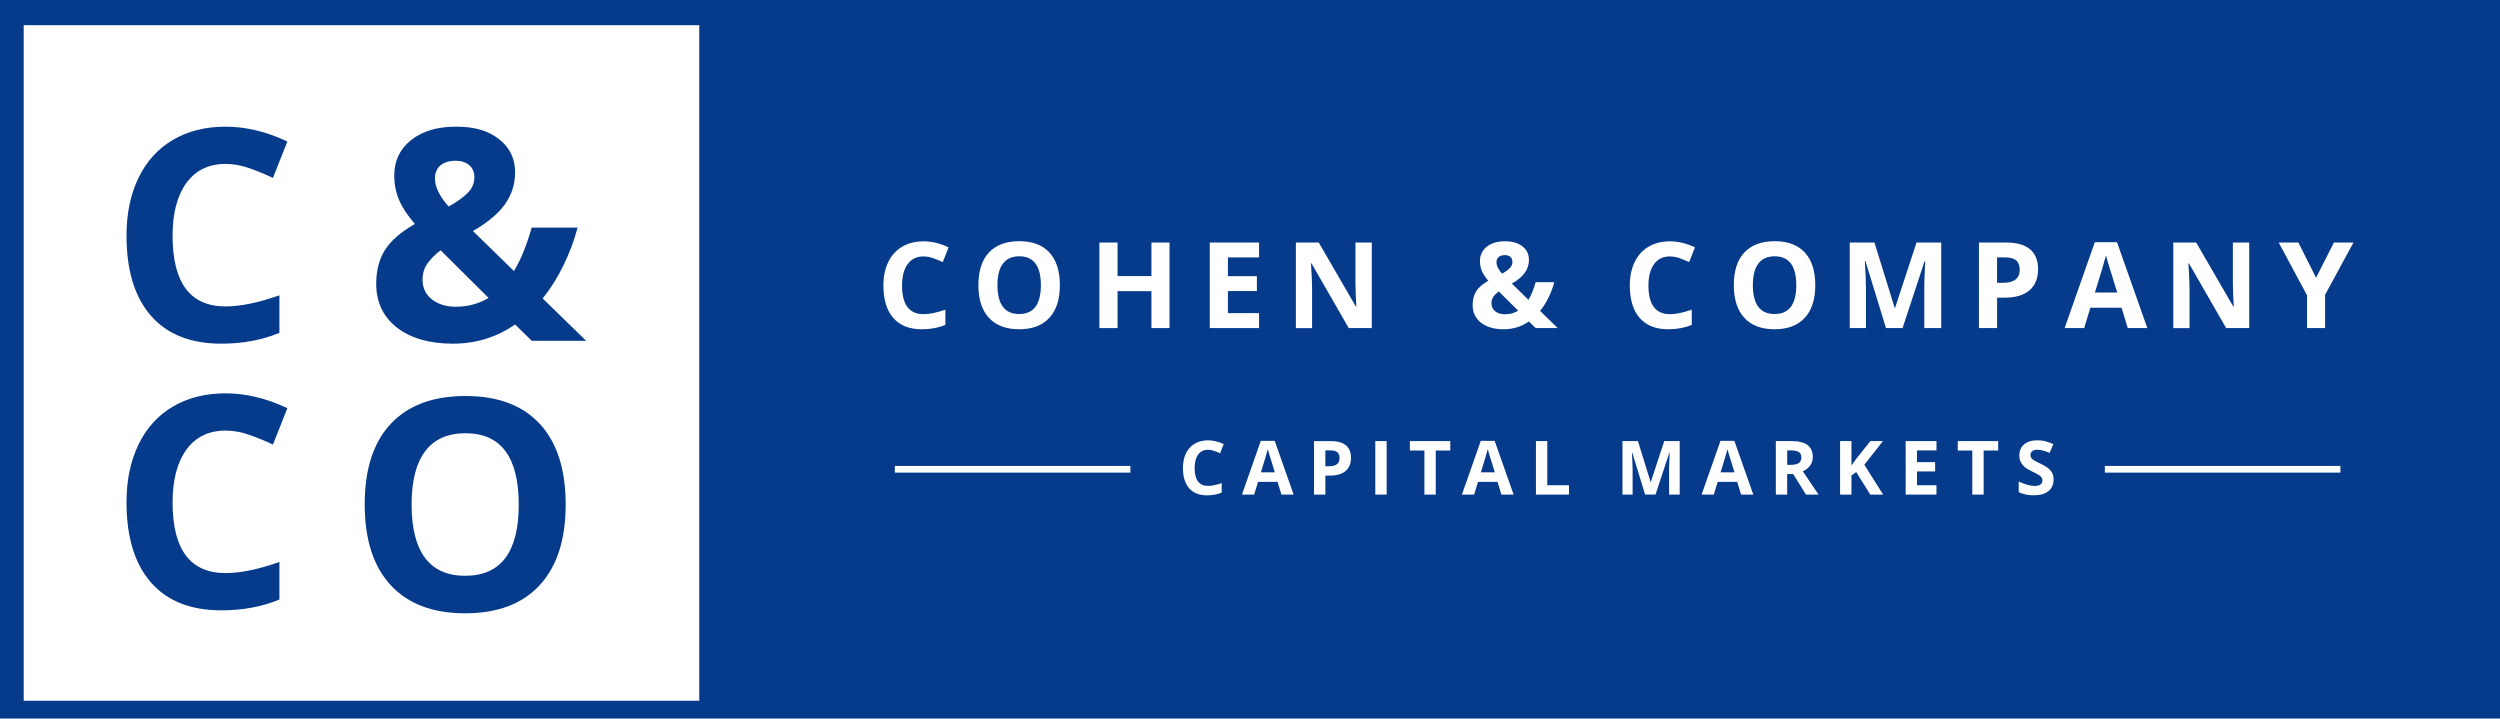 <?xml version="1.0" encoding="UTF-8"?> <svg xmlns="http://www.w3.org/2000/svg" id="Layer_1" viewBox="0 0 1499.98 431.11"><defs><style>.cls-1{fill:#fff;}.cls-2{fill:#063b8c;}.cls-3{fill:none;stroke:#fff;stroke-miterlimit:10;stroke-width:4px;}</style></defs><rect class="cls-2" width="1499.98" height="431.11"></rect><path class="cls-1" d="m554.11,153.84c-4.1,0-7.27,1.54-9.52,4.62-2.25,3.08-3.37,7.37-3.37,12.87,0,11.45,4.29,17.17,12.89,17.17,3.6,0,7.97-.9,13.1-2.7v9.13c-4.21,1.76-8.92,2.63-14.11,2.63-7.47,0-13.18-2.26-17.13-6.79-3.96-4.53-5.93-11.03-5.93-19.5,0-5.34.97-10.01,2.91-14.03,1.94-4.01,4.73-7.09,8.37-9.23s7.91-3.21,12.8-3.21,9.99,1.21,15.03,3.62l-3.51,8.85c-1.92-.91-3.85-1.71-5.79-2.39-1.94-.68-3.85-1.02-5.72-1.02Z"></path><path class="cls-1" d="m635.92,171.11c0,8.5-2.11,15.03-6.32,19.59-4.21,4.56-10.25,6.85-18.12,6.85s-13.9-2.28-18.12-6.85c-4.21-4.56-6.32-11.12-6.32-19.66s2.11-15.07,6.34-19.57c4.22-4.51,10.28-6.76,18.17-6.76s13.92,2.27,18.1,6.81c4.18,4.54,6.27,11.07,6.27,19.59Zm-37.46,0c0,5.73,1.09,10.05,3.27,12.96s5.43,4.35,9.76,4.35c8.68,0,13.03-5.77,13.03-17.31s-4.32-17.34-12.96-17.34c-4.33,0-7.6,1.46-9.8,4.37-2.2,2.91-3.3,7.24-3.3,12.97Z"></path><path class="cls-1" d="m701.7,196.85h-10.85v-22.15h-20.33v22.15h-10.88v-51.33h10.88v20.12h20.33v-20.12h10.85v51.33Z"></path><path class="cls-1" d="m755.42,196.85h-29.56v-51.33h29.56v8.92h-18.68v11.27h17.38v8.92h-17.38v13.24h18.68v8.99Z"></path><path class="cls-1" d="m823.06,196.85h-13.83l-22.33-38.83h-.32c.44,6.86.67,11.75.67,14.68v24.16h-9.73v-51.33h13.73l22.29,38.45h.25c-.35-6.67-.53-11.39-.53-14.15v-24.3h9.8v51.33Z"></path><path class="cls-1" d="m934.63,196.85h-13.24l-4.04-3.97c-4.47,3.11-9.53,4.67-15.17,4.67s-10.24-1.31-13.59-3.93c-3.35-2.62-5.02-6.17-5.02-10.64,0-3.21.71-5.94,2.12-8.2s3.84-4.37,7.29-6.34c-1.75-2.01-3.03-3.94-3.83-5.78-.8-1.84-1.19-3.84-1.19-6.02,0-3.56,1.36-6.43,4.09-8.6,2.73-2.18,6.37-3.27,10.94-3.27s7.83,1.01,10.45,3.04c2.61,2.02,3.91,4.73,3.91,8.13,0,2.79-.81,5.33-2.42,7.64-1.62,2.31-4.23,4.5-7.83,6.58l9.97,9.73c1.66-2.74,3.1-6.26,4.32-10.57h11.17c-.84,3.16-2,6.24-3.48,9.25-1.47,3.01-3.15,5.67-5.02,7.99l10.57,10.29Zm-39.78-14.89c0,2.01.75,3.62,2.26,4.81s3.45,1.79,5.81,1.79c2.95,0,5.61-.71,7.97-2.14l-11.66-11.59c-1.36,1.03-2.43,2.11-3.21,3.23s-1.18,2.42-1.18,3.9Zm12.6-24.89c0-1.24-.42-2.22-1.26-2.93-.84-.71-1.93-1.07-3.27-1.07-1.57,0-2.8.38-3.7,1.12-.9.75-1.35,1.81-1.35,3.2,0,2.06,1.11,4.33,3.33,6.81,2.01-1.12,3.56-2.23,4.63-3.32,1.08-1.09,1.62-2.36,1.62-3.81Z"></path><path class="cls-1" d="m1001.93,153.84c-4.1,0-7.27,1.54-9.51,4.62-2.25,3.08-3.37,7.37-3.37,12.87,0,11.45,4.29,17.17,12.89,17.17,3.6,0,7.97-.9,13.1-2.7v9.13c-4.21,1.76-8.92,2.63-14.11,2.63-7.47,0-13.18-2.26-17.13-6.79-3.96-4.53-5.93-11.03-5.93-19.5,0-5.34.97-10.01,2.91-14.03,1.94-4.01,4.73-7.09,8.37-9.23s7.91-3.21,12.8-3.21,9.99,1.21,15.03,3.62l-3.51,8.85c-1.92-.91-3.85-1.71-5.79-2.39-1.94-.68-3.85-1.02-5.72-1.02Z"></path><path class="cls-1" d="m1089.16,171.11c0,8.5-2.11,15.03-6.32,19.59-4.21,4.56-10.25,6.85-18.12,6.85s-13.9-2.28-18.12-6.85c-4.21-4.56-6.32-11.12-6.32-19.66s2.11-15.07,6.34-19.57c4.22-4.51,10.28-6.76,18.17-6.76s13.92,2.27,18.1,6.81c4.18,4.54,6.27,11.07,6.27,19.59Zm-37.46,0c0,5.73,1.09,10.05,3.27,12.96,2.18,2.9,5.43,4.35,9.76,4.35,8.68,0,13.03-5.77,13.03-17.31s-4.32-17.34-12.96-17.34c-4.33,0-7.6,1.46-9.8,4.37s-3.3,7.24-3.3,12.97Z"></path><path class="cls-1" d="m1131.58,196.85l-12.36-40.27h-.32c.44,8.19.67,13.66.67,16.4v23.87h-9.73v-51.33h14.82l12.15,39.25h.21l12.88-39.25h14.82v51.33h-10.15v-24.3c0-1.15.02-2.47.05-3.97.04-1.5.19-5.48.47-11.94h-.32l-13.24,40.2h-9.97Z"></path><path class="cls-1" d="m1222.82,161.53c0,5.52-1.73,9.75-5.18,12.67-3.45,2.93-8.36,4.39-14.73,4.39h-4.67v18.26h-10.88v-51.33h16.4c6.23,0,10.96,1.34,14.2,4.02,3.24,2.68,4.86,6.68,4.86,11.99Zm-24.58,8.15h3.58c3.35,0,5.85-.66,7.51-1.98,1.66-1.32,2.49-3.25,2.49-5.78s-.7-4.44-2.09-5.65c-1.39-1.22-3.58-1.83-6.55-1.83h-4.95v15.24Z"></path><path class="cls-1" d="m1276.64,196.85l-3.72-12.22h-18.71l-3.72,12.22h-11.73l18.12-51.54h13.31l18.19,51.54h-11.73Zm-6.32-21.35c-3.44-11.07-5.38-17.33-5.81-18.78-.43-1.45-.74-2.6-.93-3.44-.77,3-2.98,10.4-6.64,22.22h13.38Z"></path><path class="cls-1" d="m1349.51,196.85h-13.83l-22.33-38.83h-.32c.44,6.86.67,11.75.67,14.68v24.16h-9.73v-51.33h13.73l22.29,38.45h.25c-.35-6.67-.53-11.39-.53-14.15v-24.3h9.8v51.33Z"></path><path class="cls-1" d="m1389.62,166.65l10.71-21.14h11.73l-17.03,31.35v19.98h-10.81v-19.63l-17.03-31.7h11.8l10.64,21.14Z"></path><path class="cls-1" d="m724.83,269.85c-2.56,0-4.55.96-5.95,2.89-1.41,1.92-2.11,4.61-2.11,8.05,0,7.16,2.69,10.74,8.06,10.74,2.25,0,4.98-.56,8.19-1.69v5.71c-2.63,1.1-5.58,1.65-8.83,1.65-4.67,0-8.24-1.42-10.72-4.25-2.47-2.83-3.71-6.9-3.71-12.2,0-3.34.61-6.26,1.82-8.77,1.21-2.51,2.96-4.44,5.24-5.78,2.28-1.34,4.94-2.01,8-2.01s6.25.75,9.4,2.26l-2.2,5.53c-1.2-.57-2.41-1.07-3.62-1.49-1.22-.42-2.41-.64-3.58-.64Z"></path><path class="cls-1" d="m768.85,296.75l-2.33-7.64h-11.7l-2.33,7.64h-7.34l11.33-32.24h8.32l11.38,32.24h-7.33Zm-3.95-13.35c-2.15-6.92-3.36-10.84-3.63-11.75-.27-.91-.46-1.62-.58-2.15-.48,1.87-1.87,6.51-4.15,13.9h8.37Z"></path><path class="cls-1" d="m810.58,274.66c0,3.46-1.08,6.1-3.24,7.93s-5.23,2.75-9.21,2.75h-2.92v11.42h-6.81v-32.1h10.25c3.89,0,6.85.84,8.88,2.51,2.03,1.68,3.04,4.18,3.04,7.5Zm-15.37,5.09h2.24c2.09,0,3.66-.41,4.7-1.24s1.56-2.03,1.56-3.61-.44-2.77-1.31-3.54c-.87-.76-2.24-1.14-4.1-1.14h-3.1v9.53Z"></path><path class="cls-1" d="m825.17,296.75v-32.1h6.81v32.1h-6.81Z"></path><path class="cls-1" d="m861.44,296.75h-6.81v-26.44h-8.72v-5.67h24.24v5.67h-8.72v26.44Z"></path><path class="cls-1" d="m900.82,296.75l-2.33-7.64h-11.7l-2.33,7.64h-7.33l11.33-32.24h8.32l11.38,32.24h-7.33Zm-3.95-13.35c-2.15-6.92-3.36-10.84-3.63-11.75-.27-.91-.46-1.62-.58-2.15-.48,1.87-1.87,6.51-4.15,13.9h8.37Z"></path><path class="cls-1" d="m921.55,296.75v-32.1h6.81v26.48h13.02v5.62h-19.83Z"></path><path class="cls-1" d="m987.06,296.75l-7.73-25.19h-.2c.28,5.12.42,8.54.42,10.25v14.93h-6.08v-32.1h9.27l7.6,24.55h.13l8.06-24.55h9.27v32.1h-6.35v-15.2c0-.72.01-1.54.03-2.48.02-.94.12-3.43.3-7.47h-.2l-8.28,25.14h-6.24Z"></path><path class="cls-1" d="m1044.64,296.75l-2.33-7.64h-11.7l-2.33,7.64h-7.33l11.33-32.24h8.32l11.38,32.24h-7.33Zm-3.95-13.35c-2.15-6.92-3.36-10.84-3.63-11.75-.27-.91-.46-1.62-.58-2.15-.48,1.87-1.87,6.51-4.15,13.9h8.37Z"></path><path class="cls-1" d="m1072.29,284.43v12.32h-6.81v-32.1h9.35c4.36,0,7.59.79,9.68,2.38,2.09,1.59,3.14,4,3.14,7.24,0,1.89-.52,3.57-1.56,5.04-1.04,1.47-2.51,2.62-4.41,3.46,4.83,7.22,7.98,11.88,9.44,13.99h-7.55l-7.66-12.32h-3.62Zm0-5.53h2.2c2.15,0,3.74-.36,4.77-1.08,1.02-.72,1.54-1.84,1.54-3.38s-.52-2.61-1.57-3.25c-1.05-.64-2.67-.97-4.86-.97h-2.06v8.67Z"></path><path class="cls-1" d="m1129.87,296.75h-7.73l-8.41-13.53-2.88,2.06v11.46h-6.81v-32.1h6.81v14.69l2.68-3.78,8.7-10.91h7.55l-11.2,14.21,11.29,17.9Z"></path><path class="cls-1" d="m1161.87,296.75h-18.49v-32.1h18.49v5.58h-11.68v7.05h10.87v5.58h-10.87v8.28h11.68v5.62Z"></path><path class="cls-1" d="m1190.18,296.75h-6.81v-26.44h-8.72v-5.67h24.24v5.67h-8.72v26.44Z"></path><path class="cls-1" d="m1232.13,287.83c0,2.9-1.04,5.18-3.13,6.85s-4.99,2.5-8.71,2.5c-3.43,0-6.46-.64-9.09-1.93v-6.32c2.17.97,4,1.65,5.5,2.04,1.5.4,2.87.59,4.12.59,1.49,0,2.64-.29,3.44-.86.8-.57,1.2-1.42,1.2-2.55,0-.63-.18-1.19-.53-1.68-.35-.49-.87-.96-1.55-1.42-.68-.45-2.07-1.18-4.16-2.17-1.96-.92-3.43-1.81-4.41-2.66-.98-.85-1.76-1.84-2.35-2.96-.58-1.13-.88-2.44-.88-3.95,0-2.84.96-5.07,2.89-6.7s4.59-2.44,7.98-2.44c1.67,0,3.26.2,4.78.59,1.51.39,3.1.95,4.75,1.67l-2.2,5.29c-1.71-.7-3.13-1.19-4.25-1.47-1.12-.28-2.22-.42-3.3-.42-1.29,0-2.28.3-2.96.9-.69.6-1.03,1.38-1.03,2.35,0,.6.14,1.12.42,1.57.28.45.72.88,1.33,1.29.61.42,2.05,1.17,4.32,2.25,3,1.44,5.06,2.87,6.17,4.32,1.11,1.44,1.67,3.21,1.67,5.3Z"></path><rect class="cls-1" x="14.22" y="15.11" width="405.33" height="405.33"></rect><path class="cls-2" d="m135.35,98.35c-10.11,0-17.93,3.8-23.48,11.39-5.54,7.59-8.32,18.18-8.32,31.75,0,28.24,10.6,42.36,31.79,42.36,8.89,0,19.67-2.22,32.31-6.67v22.52c-10.4,4.33-22,6.5-34.83,6.5-18.42,0-32.52-5.59-42.28-16.76-9.76-11.18-14.64-27.22-14.64-48.12,0-13.17,2.4-24.7,7.19-34.61,4.79-9.9,11.68-17.5,20.66-22.78,8.98-5.28,19.51-7.93,31.58-7.93s24.66,2.98,37.08,8.92l-8.66,21.83c-4.74-2.25-9.5-4.22-14.29-5.89-4.79-1.67-9.5-2.51-14.12-2.51Z"></path><path class="cls-2" d="m135.35,258.35c-10.11,0-17.93,3.8-23.48,11.39-5.54,7.59-8.32,18.18-8.32,31.75,0,28.24,10.6,42.36,31.79,42.36,8.89,0,19.67-2.22,32.31-6.67v22.52c-10.4,4.33-22,6.5-34.83,6.5-18.42,0-32.52-5.59-42.28-16.76-9.76-11.18-14.64-27.22-14.64-48.12,0-13.17,2.4-24.7,7.19-34.61,4.79-9.9,11.68-17.5,20.66-22.78,8.98-5.28,19.51-7.93,31.58-7.93s24.66,2.98,37.08,8.92l-8.66,21.83c-4.74-2.25-9.5-4.21-14.29-5.89-4.79-1.67-9.5-2.51-14.12-2.51Z"></path><path class="cls-2" d="m339.4,302.75c0,20.96-5.2,37.08-15.59,48.34-10.4,11.26-25.3,16.89-44.7,16.89s-34.31-5.63-44.7-16.89c-10.4-11.26-15.59-27.43-15.59-48.51s5.21-37.18,15.64-48.3c10.42-11.12,25.37-16.68,44.83-16.68s34.35,5.6,44.66,16.81c10.31,11.21,15.46,27.32,15.46,48.34Zm-92.44,0c0,14.15,2.69,24.81,8.06,31.97,5.37,7.16,13.4,10.74,24.08,10.74,21.43,0,32.14-14.24,32.14-42.71s-10.66-42.8-31.97-42.8c-10.69,0-18.74,3.6-24.17,10.79-5.43,7.19-8.14,17.86-8.14,32.01Z"></path><path class="cls-2" d="m351.68,204.47h-32.66l-9.96-9.79c-11.03,7.68-23.51,11.52-37.42,11.52s-25.27-3.23-33.53-9.7c-8.26-6.47-12.39-15.22-12.39-26.25,0-7.91,1.75-14.65,5.24-20.23,3.49-5.57,9.49-10.79,17.98-15.64-4.33-4.97-7.48-9.72-9.44-14.25-1.96-4.53-2.95-9.49-2.95-14.86,0-8.78,3.36-15.85,10.09-21.22,6.73-5.37,15.72-8.06,26.99-8.06s19.33,2.5,25.77,7.49c6.44,5,9.66,11.68,9.66,20.06,0,6.87-1.99,13.15-5.98,18.84-3.98,5.69-10.43,11.1-19.32,16.24l24.6,24c4.1-6.76,7.65-15.45,10.66-26.08h27.55c-2.08,7.8-4.94,15.41-8.58,22.83-3.64,7.42-7.77,13.99-12.39,19.71l26.08,25.38Zm-98.15-36.73c0,4.97,1.86,8.92,5.59,11.87,3.73,2.95,8.5,4.42,14.34,4.42,7.28,0,13.83-1.76,19.67-5.28l-28.76-28.59c-3.35,2.54-5.99,5.2-7.93,7.97-1.94,2.77-2.9,5.98-2.9,9.62Zm31.1-61.42c0-3.06-1.04-5.47-3.12-7.23-2.08-1.76-4.76-2.64-8.06-2.64-3.87,0-6.92.92-9.14,2.77-2.22,1.85-3.34,4.48-3.34,7.88,0,5.08,2.74,10.69,8.23,16.81,4.97-2.77,8.78-5.5,11.44-8.19,2.66-2.69,3.98-5.82,3.98-9.4Z"></path><line class="cls-3" x1="536.89" y1="281.56" x2="678.22" y2="281.56"></line><line class="cls-3" x1="1262.89" y1="281.56" x2="1404.22" y2="281.56"></line></svg> 